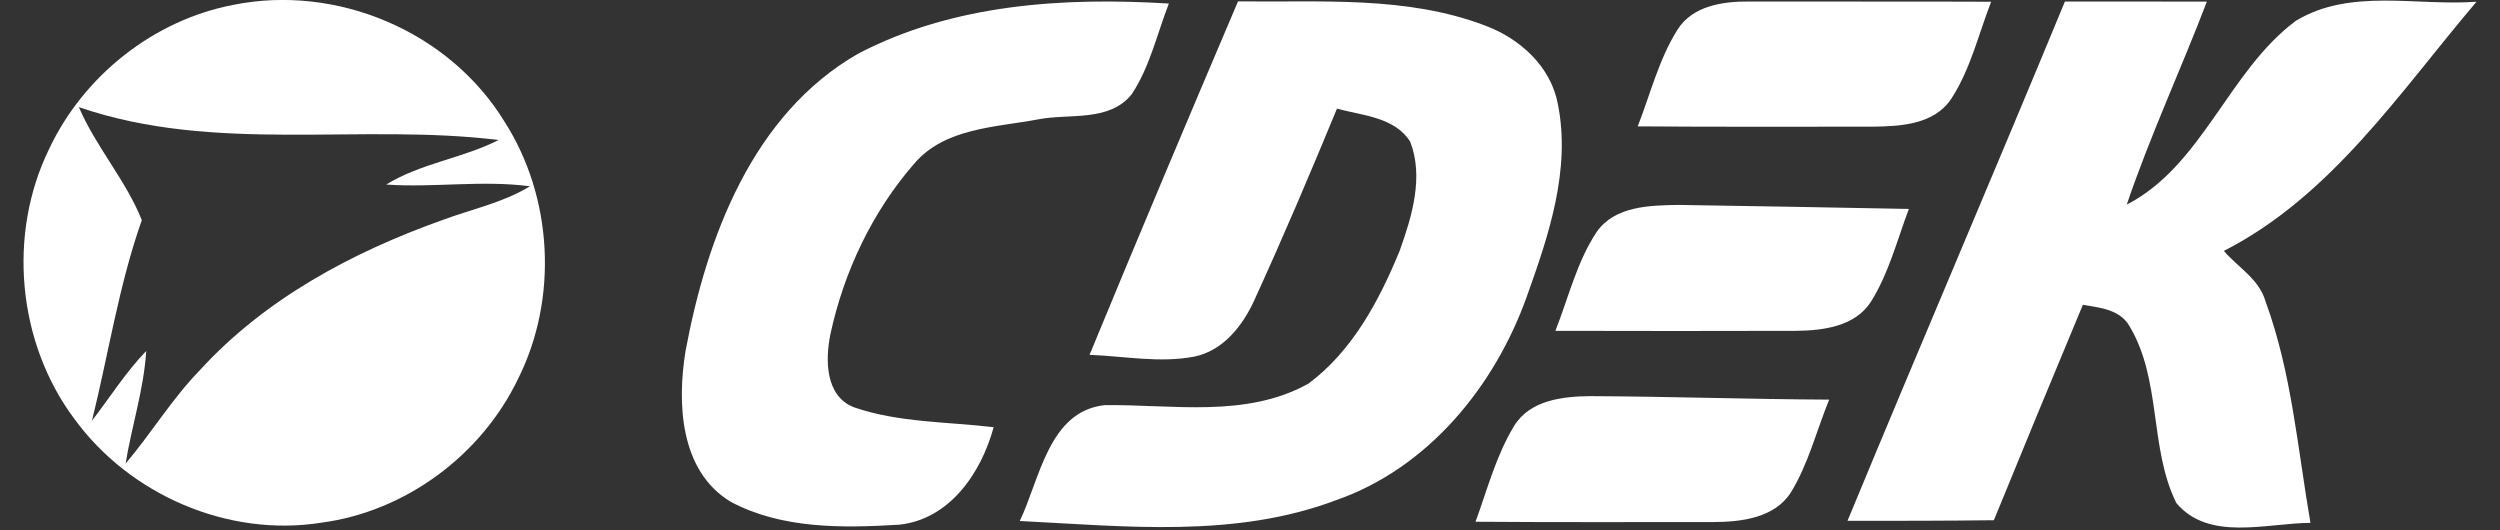 <svg width="33" height="7" viewBox="0 0 33 7" fill="none" xmlns="http://www.w3.org/2000/svg" xmlns:xlink="http://www.w3.org/1999/xlink">
	<rect x="0" y="0" width="33" height="7" fill="#333333" stroke="none"/>
	<desc>
			Created with Pixso.
	</desc>
	<defs>
		<clipPath id="clip12_23814">
			<rect id="cdek" width="33" height="7" fill="white" fill-opacity="0"/>
		</clipPath>
	</defs>
	<rect id="cdek" width="33" height="7" fill="#FFFFFF" fill-opacity="0"/>
	<g clip-path="url(#clip12_23814)">
		<path id="Vector" d="M1.041 1.414C1.266 1.939 1.663 2.381 1.872 2.906C1.568 3.766 1.433 4.67 1.214 5.553C1.451 5.246 1.659 4.914 1.93 4.633C1.899 5.139 1.739 5.621 1.658 6.119C1.996 5.721 2.268 5.268 2.634 4.891C3.496 3.945 4.651 3.328 5.842 2.904C6.228 2.76 6.64 2.676 6.995 2.459C6.364 2.375 5.73 2.48 5.098 2.436C5.556 2.154 6.105 2.09 6.582 1.848C4.747 1.623 2.831 2.031 1.041 1.414ZM3.081 0.064C4.442 -0.211 5.927 0.41 6.659 1.605C7.299 2.604 7.37 3.941 6.838 5.002C6.351 6.014 5.348 6.754 4.238 6.9C3.01 7.094 1.712 6.533 0.98 5.527C0.229 4.521 0.097 3.092 0.649 1.965C1.106 0.996 2.032 0.264 3.081 0.064Z" fill="#FFFFFF" fill-opacity="1" fill-rule="nonzero"/>
		<path id="Vector" d="M19.986 5.623C20.196 5.279 20.633 5.232 20.996 5.229C22.046 5.234 23.095 5.27 24.145 5.275C23.979 5.682 23.872 6.119 23.642 6.496C23.427 6.838 22.987 6.889 22.62 6.891C21.573 6.891 20.524 6.895 19.477 6.887C19.633 6.461 19.749 6.012 19.986 5.623ZM21.078 3.059C21.32 2.717 21.781 2.711 22.158 2.705C23.171 2.721 24.185 2.738 25.197 2.758C25.042 3.168 24.933 3.605 24.698 3.98C24.488 4.311 24.065 4.363 23.709 4.367C22.65 4.371 21.591 4.369 20.531 4.367C20.704 3.93 20.814 3.455 21.078 3.059ZM27.257 0.02C27.882 0.021 28.506 0.02 29.131 0.021C28.787 0.92 28.382 1.791 28.073 2.701C29.073 2.186 29.416 0.936 30.305 0.275C31.023 -0.16 31.898 0.082 32.69 0.023C31.678 1.213 30.78 2.584 29.355 3.312C29.542 3.531 29.821 3.682 29.905 3.979C30.25 4.916 30.329 5.924 30.498 6.902C29.92 6.904 29.157 7.152 28.727 6.639C28.368 5.91 28.535 5.012 28.108 4.303C27.982 4.084 27.715 4.061 27.494 4.023C27.099 4.969 26.707 5.918 26.319 6.867C25.676 6.875 25.031 6.875 24.387 6.875C25.334 4.586 26.311 2.309 27.257 0.02ZM22.141 0.395C22.339 0.076 22.741 0.018 23.083 0.02C24.149 0.023 25.216 0.018 26.283 0.023C26.116 0.453 26.01 0.916 25.756 1.305C25.528 1.648 25.077 1.668 24.709 1.672C23.679 1.672 22.648 1.676 21.618 1.668C21.785 1.242 21.896 0.785 22.141 0.395ZM16.342 0.018C17.433 0.033 18.564 -0.059 19.605 0.338C20.062 0.508 20.472 0.877 20.564 1.375C20.737 2.24 20.443 3.107 20.154 3.914C19.73 5.102 18.849 6.18 17.637 6.602C16.301 7.107 14.854 6.947 13.461 6.877C13.727 6.322 13.842 5.432 14.578 5.348C15.476 5.336 16.445 5.523 17.271 5.064C17.852 4.633 18.207 3.965 18.477 3.307C18.638 2.854 18.796 2.336 18.614 1.869C18.409 1.545 17.981 1.525 17.648 1.434C17.298 2.283 16.939 3.127 16.557 3.963C16.403 4.301 16.145 4.629 15.766 4.707C15.308 4.795 14.842 4.701 14.382 4.684C15.025 3.125 15.681 1.57 16.342 0.018ZM11.323 0.711C12.577 0.053 14.041 -0.039 15.429 0.047C15.273 0.447 15.179 0.881 14.94 1.242C14.646 1.613 14.123 1.496 13.713 1.574C13.146 1.682 12.472 1.684 12.066 2.162C11.515 2.795 11.141 3.584 10.963 4.404C10.892 4.744 10.89 5.229 11.274 5.377C11.864 5.58 12.503 5.566 13.116 5.639C12.953 6.24 12.537 6.855 11.87 6.926C11.126 6.971 10.315 6.984 9.641 6.621C8.974 6.215 8.936 5.32 9.05 4.629C9.33 3.127 9.937 1.508 11.323 0.711Z" fill="#FFFFFF" fill-opacity="1" fill-rule="nonzero"/>
	</g>
</svg>
